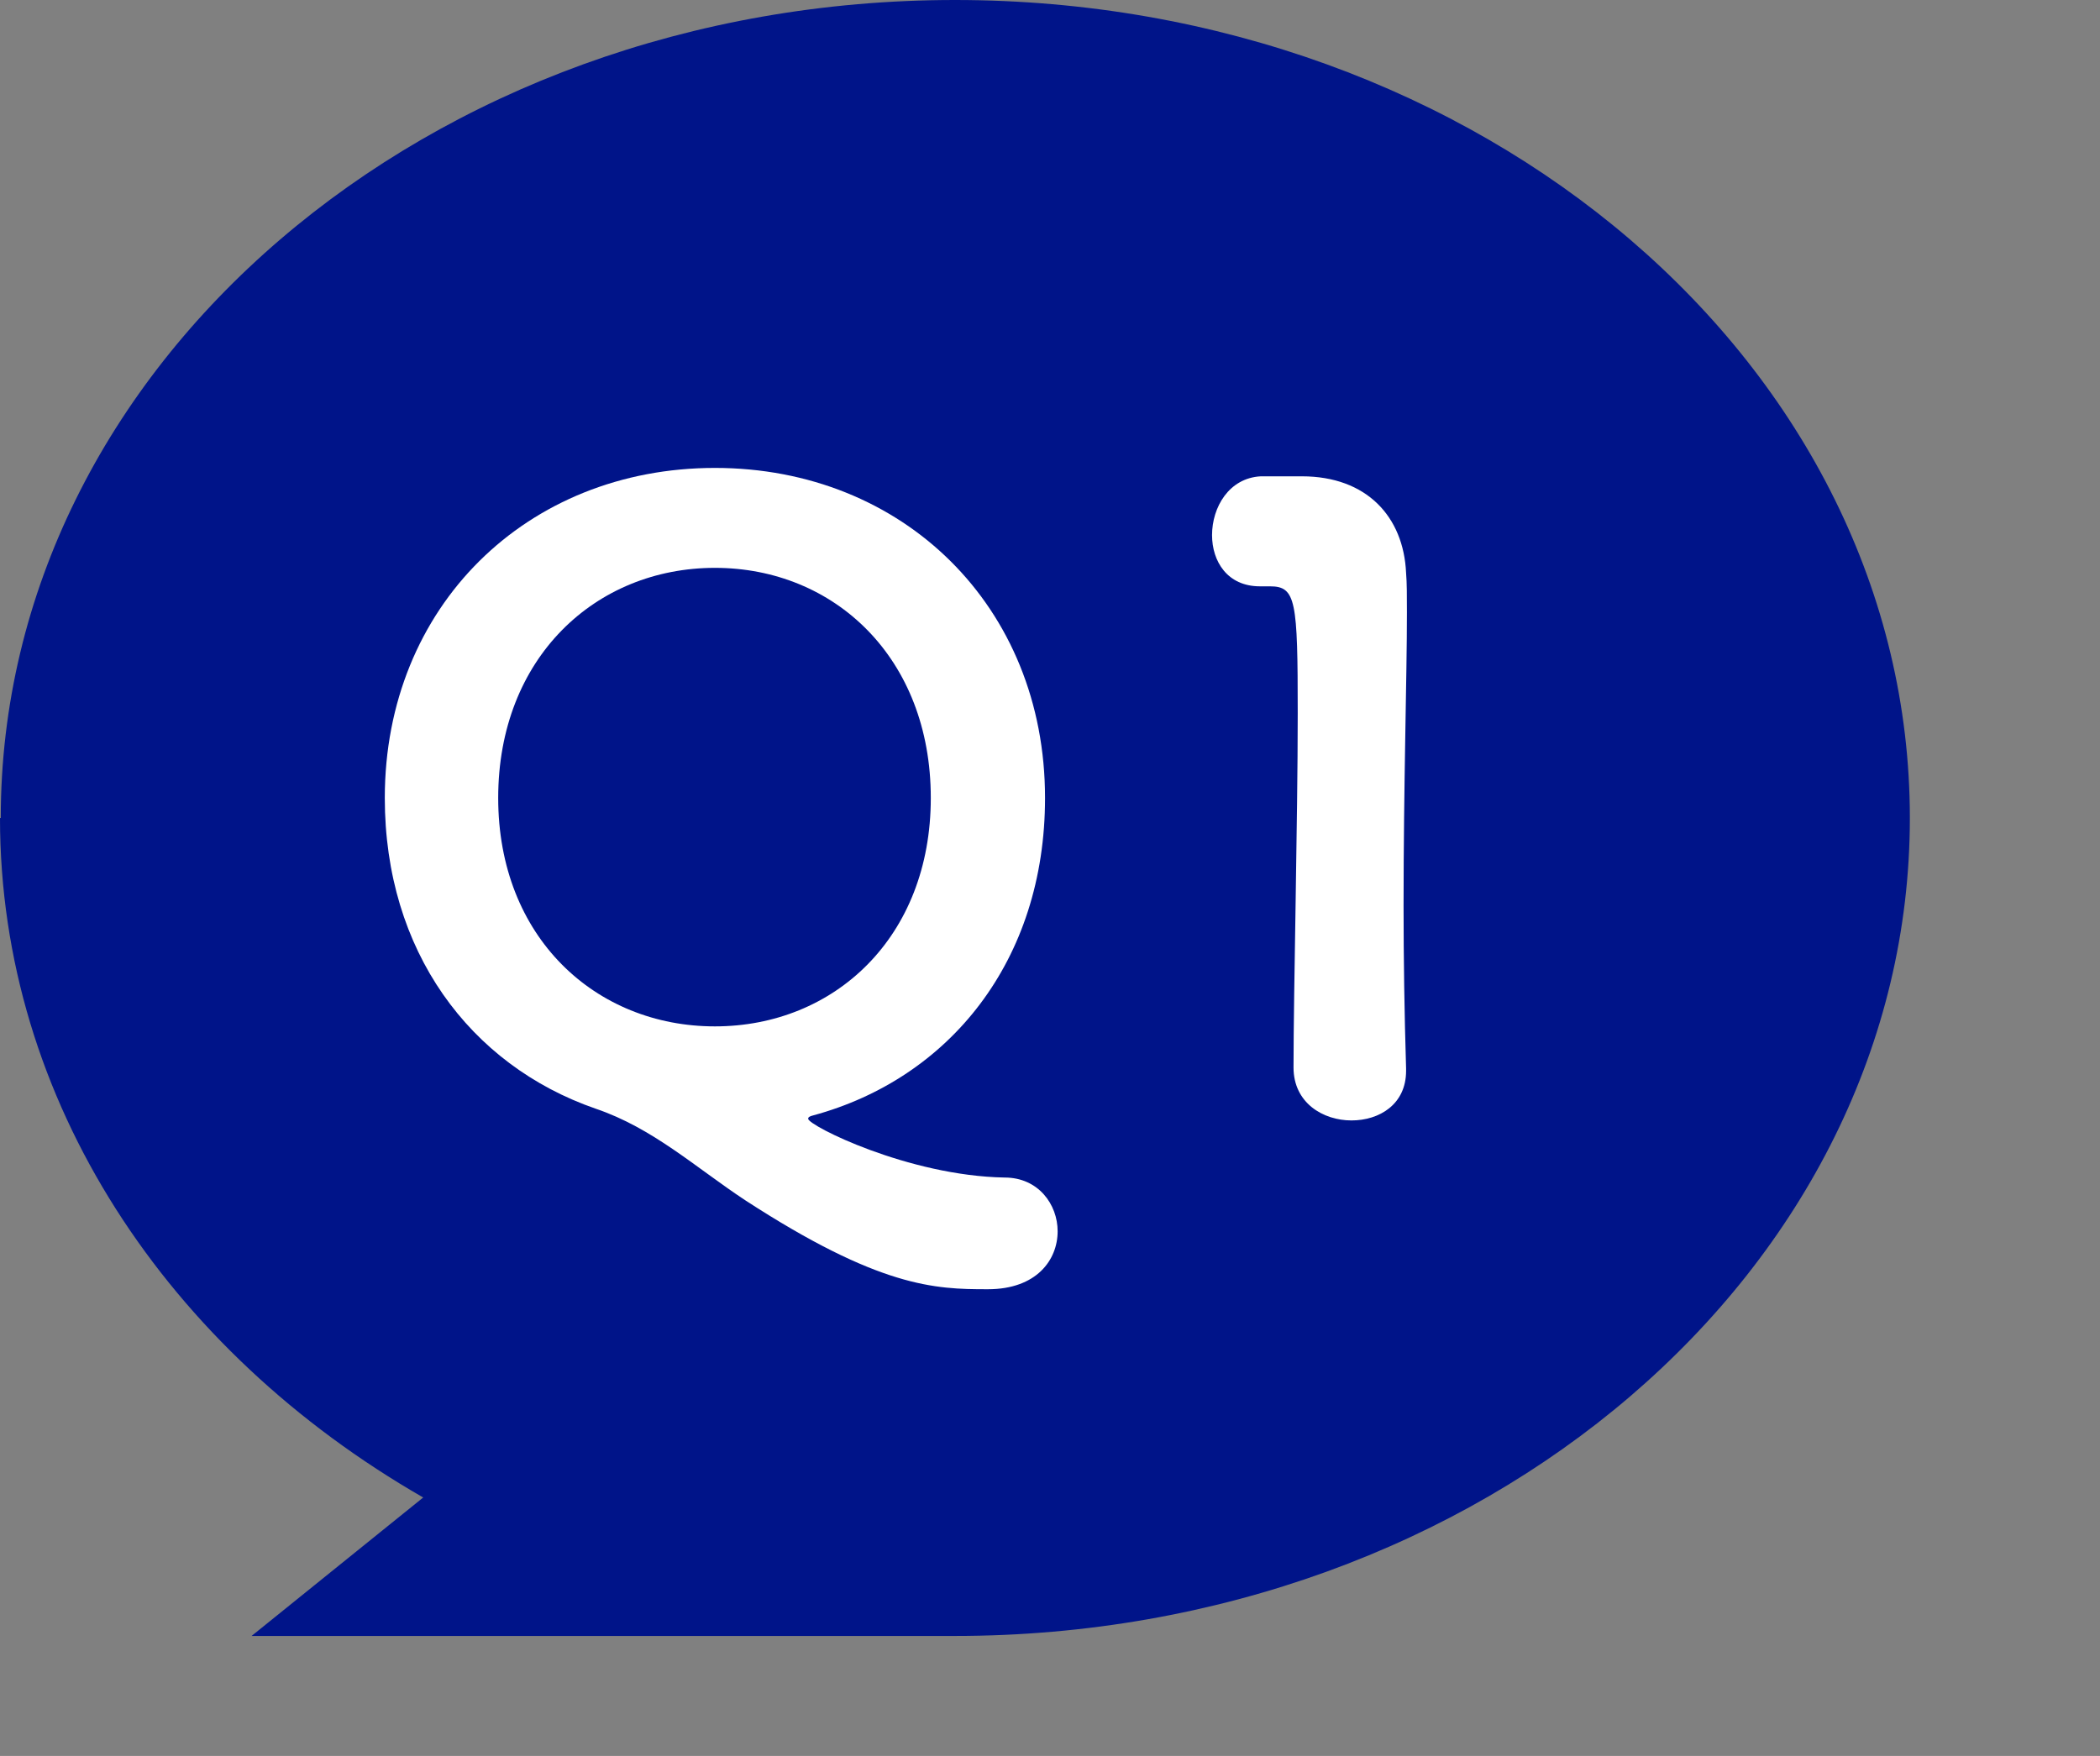 <svg width="55" height="46" viewBox="0 0 55 46" fill="none" xmlns="http://www.w3.org/2000/svg">
<rect x="0" y="0" width="55" height="46" fill="#808080" stroke="none"/>
<path d="M0.02 21.429C0.02 9.593 11.199 0 25.01 0C38.821 0 50.02 9.593 50.02 21.429C50.02 33.264 38.821 42.857 25.01 42.857H6.589L11.084 39.23C4.399 35.388 0 28.85 0 21.429H0.02Z" fill="#001489"/>
<path d="M33.02 12.478H34.098C35.792 12.478 36.76 13.534 36.826 15.008C36.848 15.272 36.848 15.624 36.848 16.042C36.848 17.736 36.76 20.574 36.76 23.72C36.76 25.106 36.782 26.558 36.826 27.988V28.054C36.826 28.934 36.122 29.352 35.396 29.352C34.648 29.352 33.878 28.89 33.878 27.966C33.878 25.964 33.988 21.52 33.988 18.682C33.988 15.734 33.944 15.36 33.262 15.36H32.998C32.14 15.36 31.744 14.7 31.744 14.018C31.744 13.292 32.184 12.522 33.02 12.478Z" fill="white"/>
<path d="M25.874 33.774H25.852C24.488 33.774 23.036 33.73 19.516 31.442C18.218 30.584 17.096 29.55 15.6 29.044C12.3 27.9 10.078 24.908 10.078 20.904C10.078 15.888 13.796 12.258 18.724 12.258C23.652 12.258 27.37 15.888 27.37 20.904C27.37 25.172 24.862 28.252 21.298 29.22C21.21 29.242 21.166 29.264 21.166 29.308C21.166 29.484 23.784 30.804 26.314 30.848C27.194 30.848 27.7 31.552 27.7 32.256C27.7 33.004 27.15 33.774 25.874 33.774ZM18.724 26.888C21.848 26.888 24.378 24.556 24.378 20.904C24.378 17.23 21.848 14.876 18.724 14.876C15.6 14.876 13.048 17.23 13.048 20.904C13.048 24.556 15.6 26.888 18.724 26.888Z" fill="white"/>
</svg>
